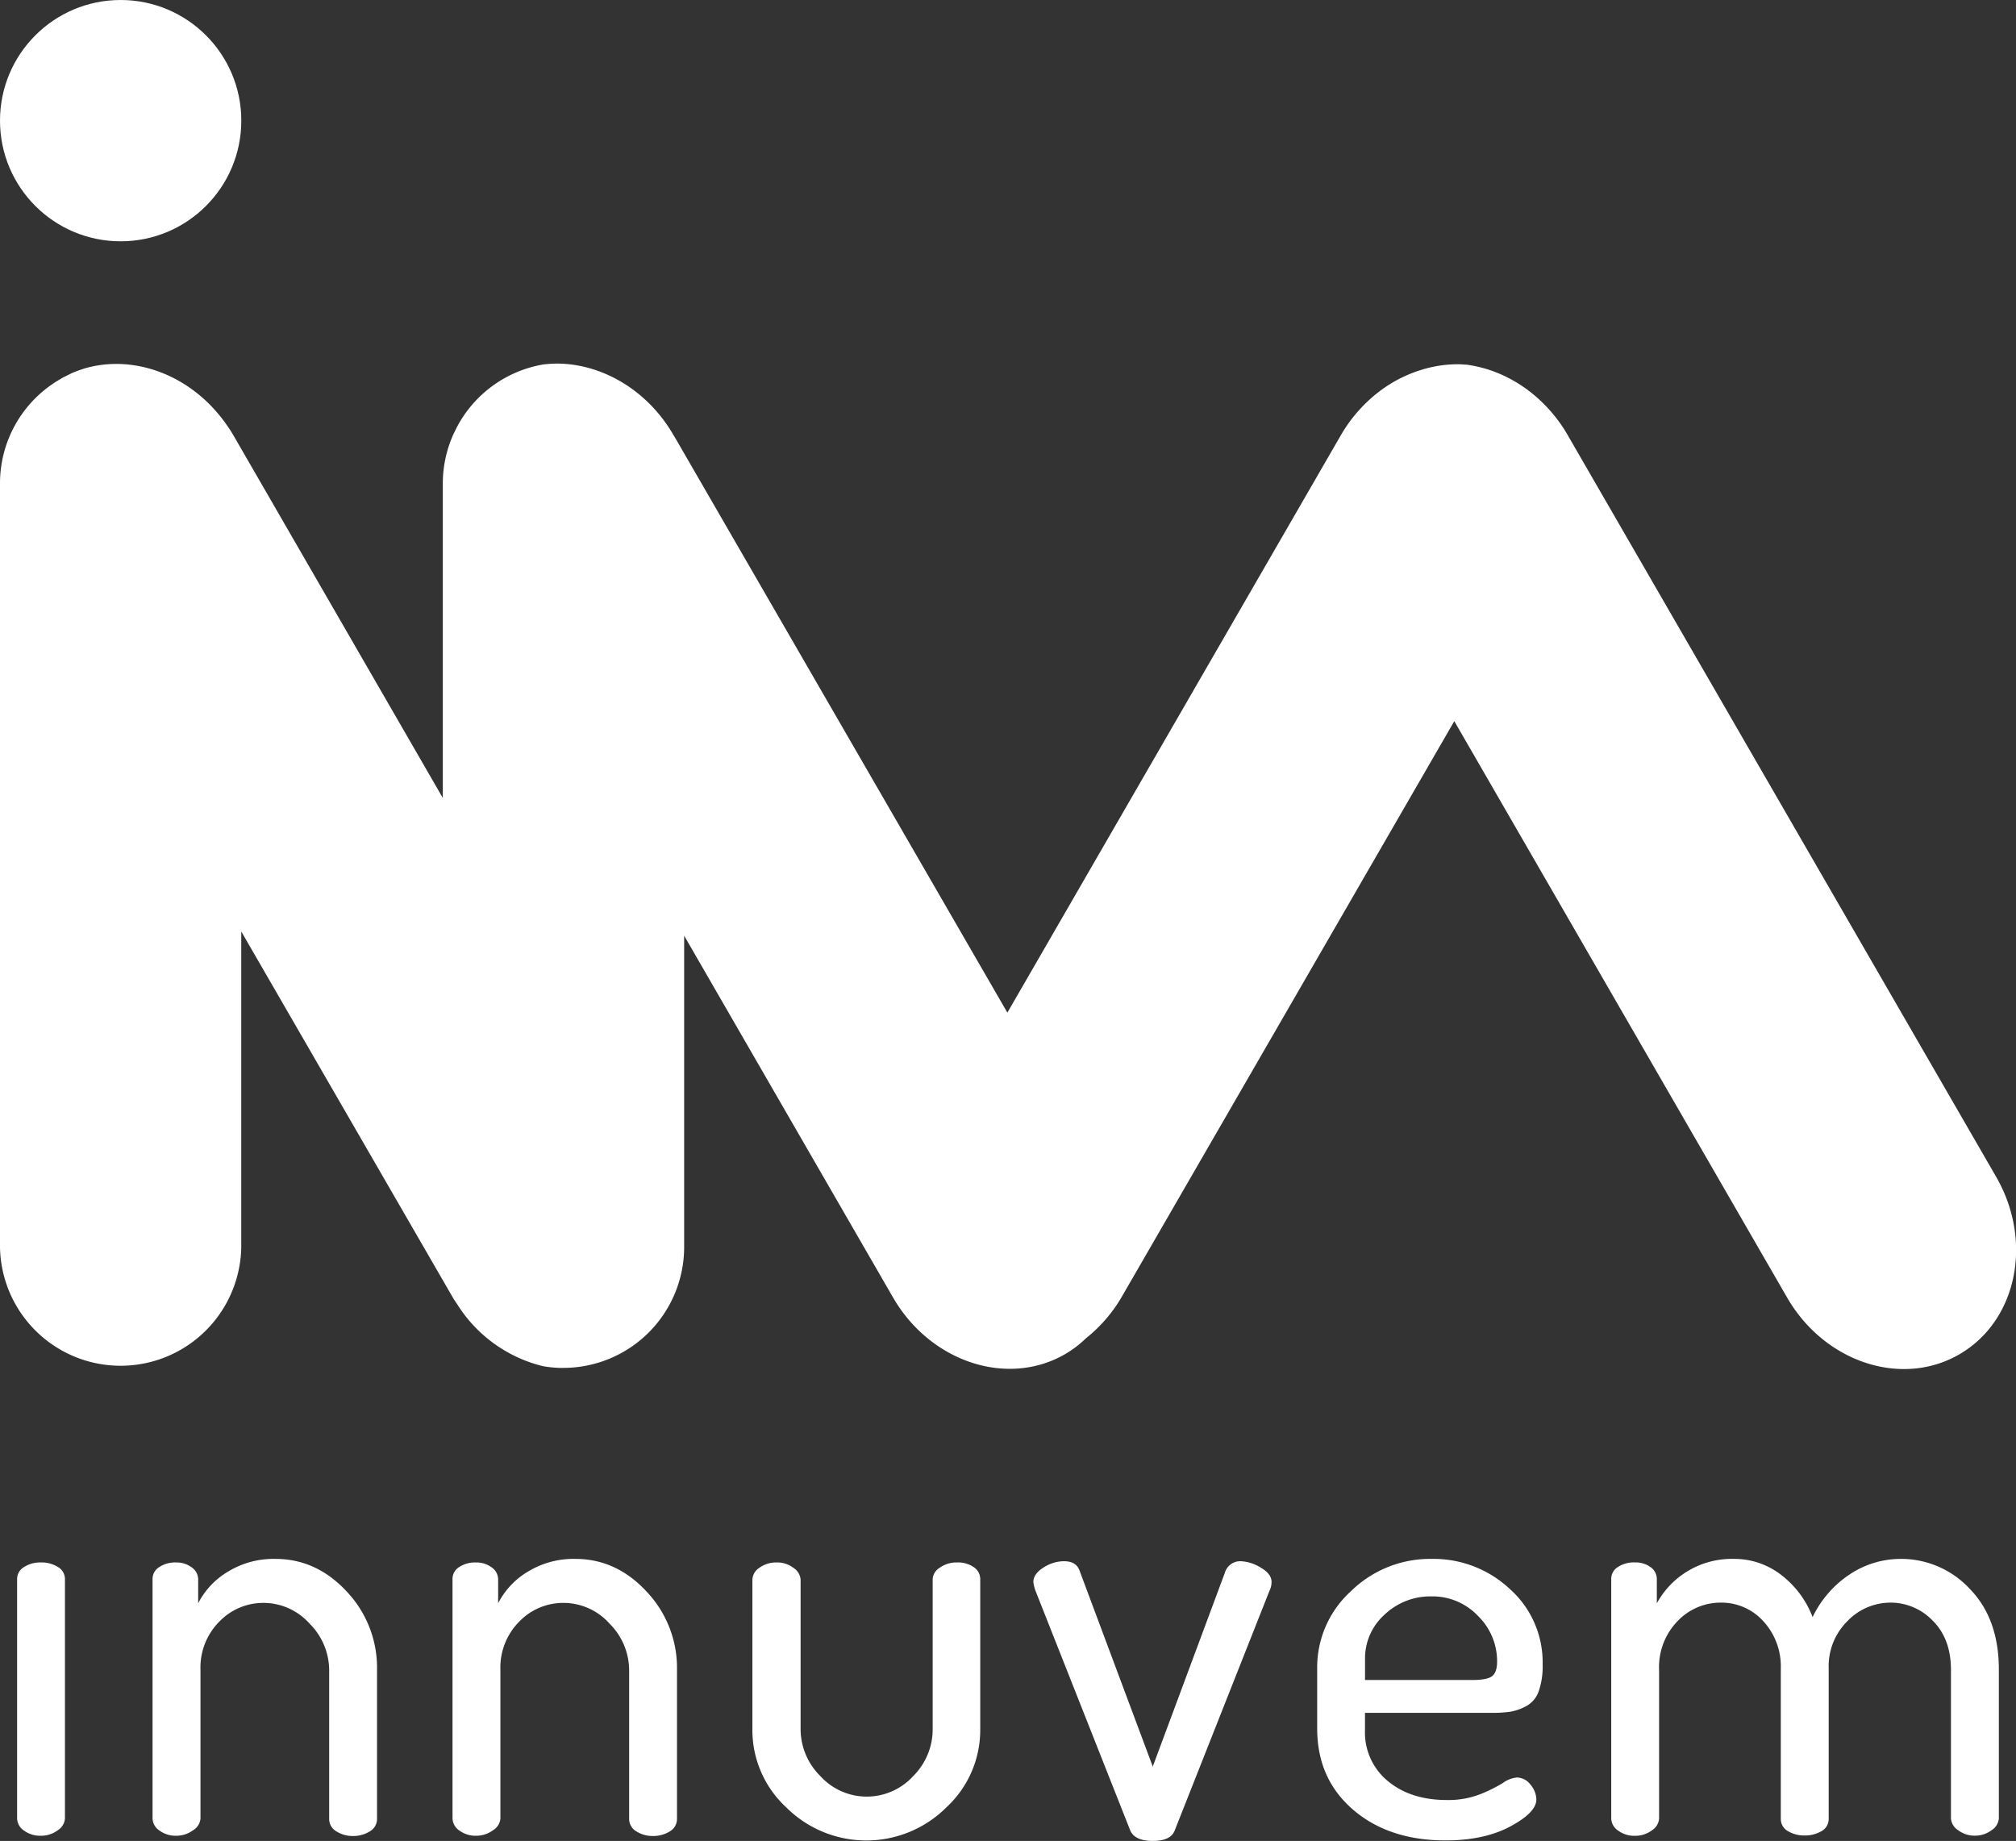 <svg xmlns="http://www.w3.org/2000/svg" viewBox="0 0 436.11 398.24"><rect x="0" y="0" width="436.11" height="398.24" fill="#333333" stroke="none"/><defs><style>.cls-1{fill:#fff;}</style></defs><g id="Camada_2" data-name="Camada 2"><g id="Camada_1-2" data-name="Camada 1"><path class="cls-1" d="M234.91,289.51a31.91,31.91,0,0,0,7.82-9.09L314.6,156l72,124.7c8.08,14,24.75,19.5,37.23,12.29s16.05-24.39,8-38.39L339.06,94h0a32.36,32.36,0,0,0-7.55-8.84,30.08,30.08,0,0,0-6.85-4.19,27.7,27.7,0,0,0-7.46-2.09c-.47,0-.95-.07-1.42-.08a26.06,26.06,0,0,0-6,.6c-.69.15-1.39.33-2.07.54A29,29,0,0,0,300,83.53a30.85,30.85,0,0,0-4.2,3.35,32.12,32.12,0,0,0-5.69,7.18h0l-72.19,125L146.22,95l-.6-1h0c-5.54-9.51-15.06-15.07-24.51-15.34a24.9,24.9,0,0,0-3.56.18A26.07,26.07,0,0,0,98.87,92.34c-.25.48-.49,1-.72,1.45a26,26,0,0,0-2.36,10.7h0v68.13L50.43,94.06h0a33.88,33.88,0,0,0-2.25-3.32h0a33.36,33.36,0,0,0-2.91-3.33l-.1-.1a1.59,1.59,0,0,1-.13-.13C37.58,79.89,27.25,77,18.11,79.76a1.84,1.84,0,0,0-.25.09c-.67.21-1.33.46-2,.73-.46.19-.89.42-1.33.64l-.48.24c-.2.1-.4.19-.59.3l-.48.29-.2.12h0A26,26,0,0,0,0,104.49H0V269.86a26.1,26.1,0,0,0,52.19,0V201.5h0L98,280.76c.31.53.66,1,1,1.53a30.42,30.42,0,0,0,18.42,13.24,24.94,24.94,0,0,0,3.69.38c.28,0,.55,0,.83,0A26.16,26.16,0,0,0,148,269.86V202.42l.06.1,45.11,78.13c8.08,14,24.75,19.5,37.23,12.29A23.36,23.36,0,0,0,234.91,289.51Z"></path><circle class="cls-1" cx="26.1" cy="26.1" r="26.1"></circle><path class="cls-1" d="M12.56,339a6.59,6.59,0,0,0-3.75-1,6.36,6.36,0,0,0-3.62,1,3,3,0,0,0-1.49,2.61v51.79A3.26,3.26,0,0,0,5.19,396a5.86,5.86,0,0,0,3.62,1.12,6,6,0,0,0,3.69-1.19,3.29,3.29,0,0,0,1.55-2.55V341.59A3,3,0,0,0,12.56,339Z"></path><path class="cls-1" d="M59.59,337.23A18.88,18.88,0,0,0,49.3,340a16.88,16.88,0,0,0-6.43,6.83v-5.19a3.18,3.18,0,0,0-1.43-2.6A5.42,5.42,0,0,0,38.13,338a6.25,6.25,0,0,0-3.68,1A3,3,0,0,0,33,341.59v51.79A3.24,3.24,0,0,0,34.51,396a5.84,5.84,0,0,0,3.62,1.12,6.05,6.05,0,0,0,3.62-1.18,3.26,3.26,0,0,0,1.62-2.55V361.27a14.09,14.09,0,0,1,4.12-10.52,13.16,13.16,0,0,1,9.48-4,13.37,13.37,0,0,1,10,4.48,14.34,14.34,0,0,1,4.24,10.08v32.12a3.08,3.08,0,0,0,1.56,2.74,6.45,6.45,0,0,0,3.55,1,6.63,6.63,0,0,0,3.68-1,3.09,3.09,0,0,0,1.56-2.74v-32.2A24,24,0,0,0,75,344.28Q68.44,337.23,59.59,337.23Z"></path><path class="cls-1" d="M124.47,337.23A18.88,18.88,0,0,0,114.18,340a16.86,16.86,0,0,0-6.42,6.83v-5.19a3.17,3.17,0,0,0-1.44-2.6A5.42,5.42,0,0,0,103,338a6.29,6.29,0,0,0-3.68,1,3,3,0,0,0-1.43,2.61v51.79A3.26,3.26,0,0,0,99.39,396a5.86,5.86,0,0,0,3.62,1.12,6.05,6.05,0,0,0,3.62-1.18,3.26,3.26,0,0,0,1.62-2.55V361.27a14.09,14.09,0,0,1,4.12-10.52,13.17,13.17,0,0,1,9.49-4,13.35,13.35,0,0,1,10,4.48,14.34,14.34,0,0,1,4.24,10.08v32.12a3.08,3.08,0,0,0,1.56,2.74,6.48,6.48,0,0,0,3.55,1,6.68,6.68,0,0,0,3.69-1,3.1,3.1,0,0,0,1.55-2.74v-32.2a24,24,0,0,0-6.55-16.9Q133.34,337.23,124.47,337.23Z"></path><path class="cls-1" d="M210.63,339A6,6,0,0,0,207,338a6.13,6.13,0,0,0-3.68,1.12,3.1,3.1,0,0,0-1.56,2.48v32.49a14.24,14.24,0,0,1-4.24,10.15,13.58,13.58,0,0,1-20.09-.06,14.32,14.32,0,0,1-4.24-10.09V341.71a3.31,3.31,0,0,0-1.56-2.55A5.73,5.73,0,0,0,168,338a6.13,6.13,0,0,0-3.68,1.12,3.21,3.21,0,0,0-1.56,2.62v32.44a22.77,22.77,0,0,0,7.3,16.78,24.54,24.54,0,0,0,34.69,0,22.81,22.81,0,0,0,7.3-16.78V341.59A3.1,3.1,0,0,0,210.63,339Z"></path><path class="cls-1" d="M272.7,339.1a8.87,8.87,0,0,0-4.36-1.37,3.46,3.46,0,0,0-3.37,2.49l-15.6,41.93-15.85-42.42c-.49-1.34-1.62-2-3.36-2a8.26,8.26,0,0,0-4.43,1.37c-1.46.91-2.19,2-2.19,3.12a8.39,8.39,0,0,0,.5,2L244.51,396q1,2.24,4.86,2.24t4.74-2.24l20.47-51.78a4.47,4.47,0,0,0,.49-2C275.07,341.06,274.28,340,272.7,339.1Z"></path><path class="cls-1" d="M309.76,337.23a24.45,24.45,0,0,0-17.53,7,22.22,22.22,0,0,0-7.29,16.59v13.1q0,10.86,7.73,17.53t20,6.68c5.57,0,10.26-1,14-3s5.68-3.95,5.68-5.86a5.08,5.08,0,0,0-1.25-3.18,3.73,3.73,0,0,0-3-1.57,6.23,6.23,0,0,0-3,1.19,31.81,31.81,0,0,1-4.93,2.44,19,19,0,0,1-7.17,1.24q-7.86,0-12.79-4.11a13.59,13.59,0,0,1-4.93-11v-3.75h27.33a27.35,27.35,0,0,0,4.18-.25,11.31,11.31,0,0,0,3.36-1.2,5.79,5.79,0,0,0,2.69-3.16,16.33,16.33,0,0,0,.87-5.87,21.23,21.23,0,0,0-7.11-16.32A24.12,24.12,0,0,0,309.76,337.23Zm13,25.39c-.75.54-2.21.81-4.37.81H295.29v-4.49a12.69,12.69,0,0,1,4.24-9.67,14.37,14.37,0,0,1,10.11-3.93,13.55,13.55,0,0,1,10.1,4.24,13.7,13.7,0,0,1,4.12,9.86C323.86,361,323.49,362.08,322.74,362.62Z"></path><path class="cls-1" d="M411.08,337.23a19.89,19.89,0,0,0-10.73,3.21,23,23,0,0,0-8.24,9.38,20.81,20.81,0,0,0-6.8-9.13A16.53,16.53,0,0,0,375,337.23a18.46,18.46,0,0,0-16.59,9.61v-5.19a3.14,3.14,0,0,0-1.38-2.66,5.48,5.48,0,0,0-3.37-1,6.29,6.29,0,0,0-3.68,1,3,3,0,0,0-1.43,2.61v51.79a3.25,3.25,0,0,0,1.5,2.62,5.81,5.81,0,0,0,3.61,1.12,6,6,0,0,0,3.69-1.18,3.29,3.29,0,0,0,1.55-2.55V361.27a14.3,14.3,0,0,1,4-10.58,12.84,12.84,0,0,1,9.35-4,12.18,12.18,0,0,1,9.18,4,14.42,14.42,0,0,1,3.8,10.27v32.49a3,3,0,0,0,1.56,2.68,6.83,6.83,0,0,0,3.56.93,7.06,7.06,0,0,0,3.68-.93,3,3,0,0,0,1.56-2.68V360.9a13.71,13.71,0,0,1,4.05-10.21,12.93,12.93,0,0,1,9.3-4,12.6,12.6,0,0,1,9.17,3.92q3.93,3.92,3.93,10.64v32.12a3.28,3.28,0,0,0,1.56,2.55,5.77,5.77,0,0,0,3.56,1.18,5.94,5.94,0,0,0,3.68-1.19,3.28,3.28,0,0,0,1.56-2.55v-32.2q0-11-6.3-17.46A20.25,20.25,0,0,0,411.08,337.23Z"></path></g></g></svg>